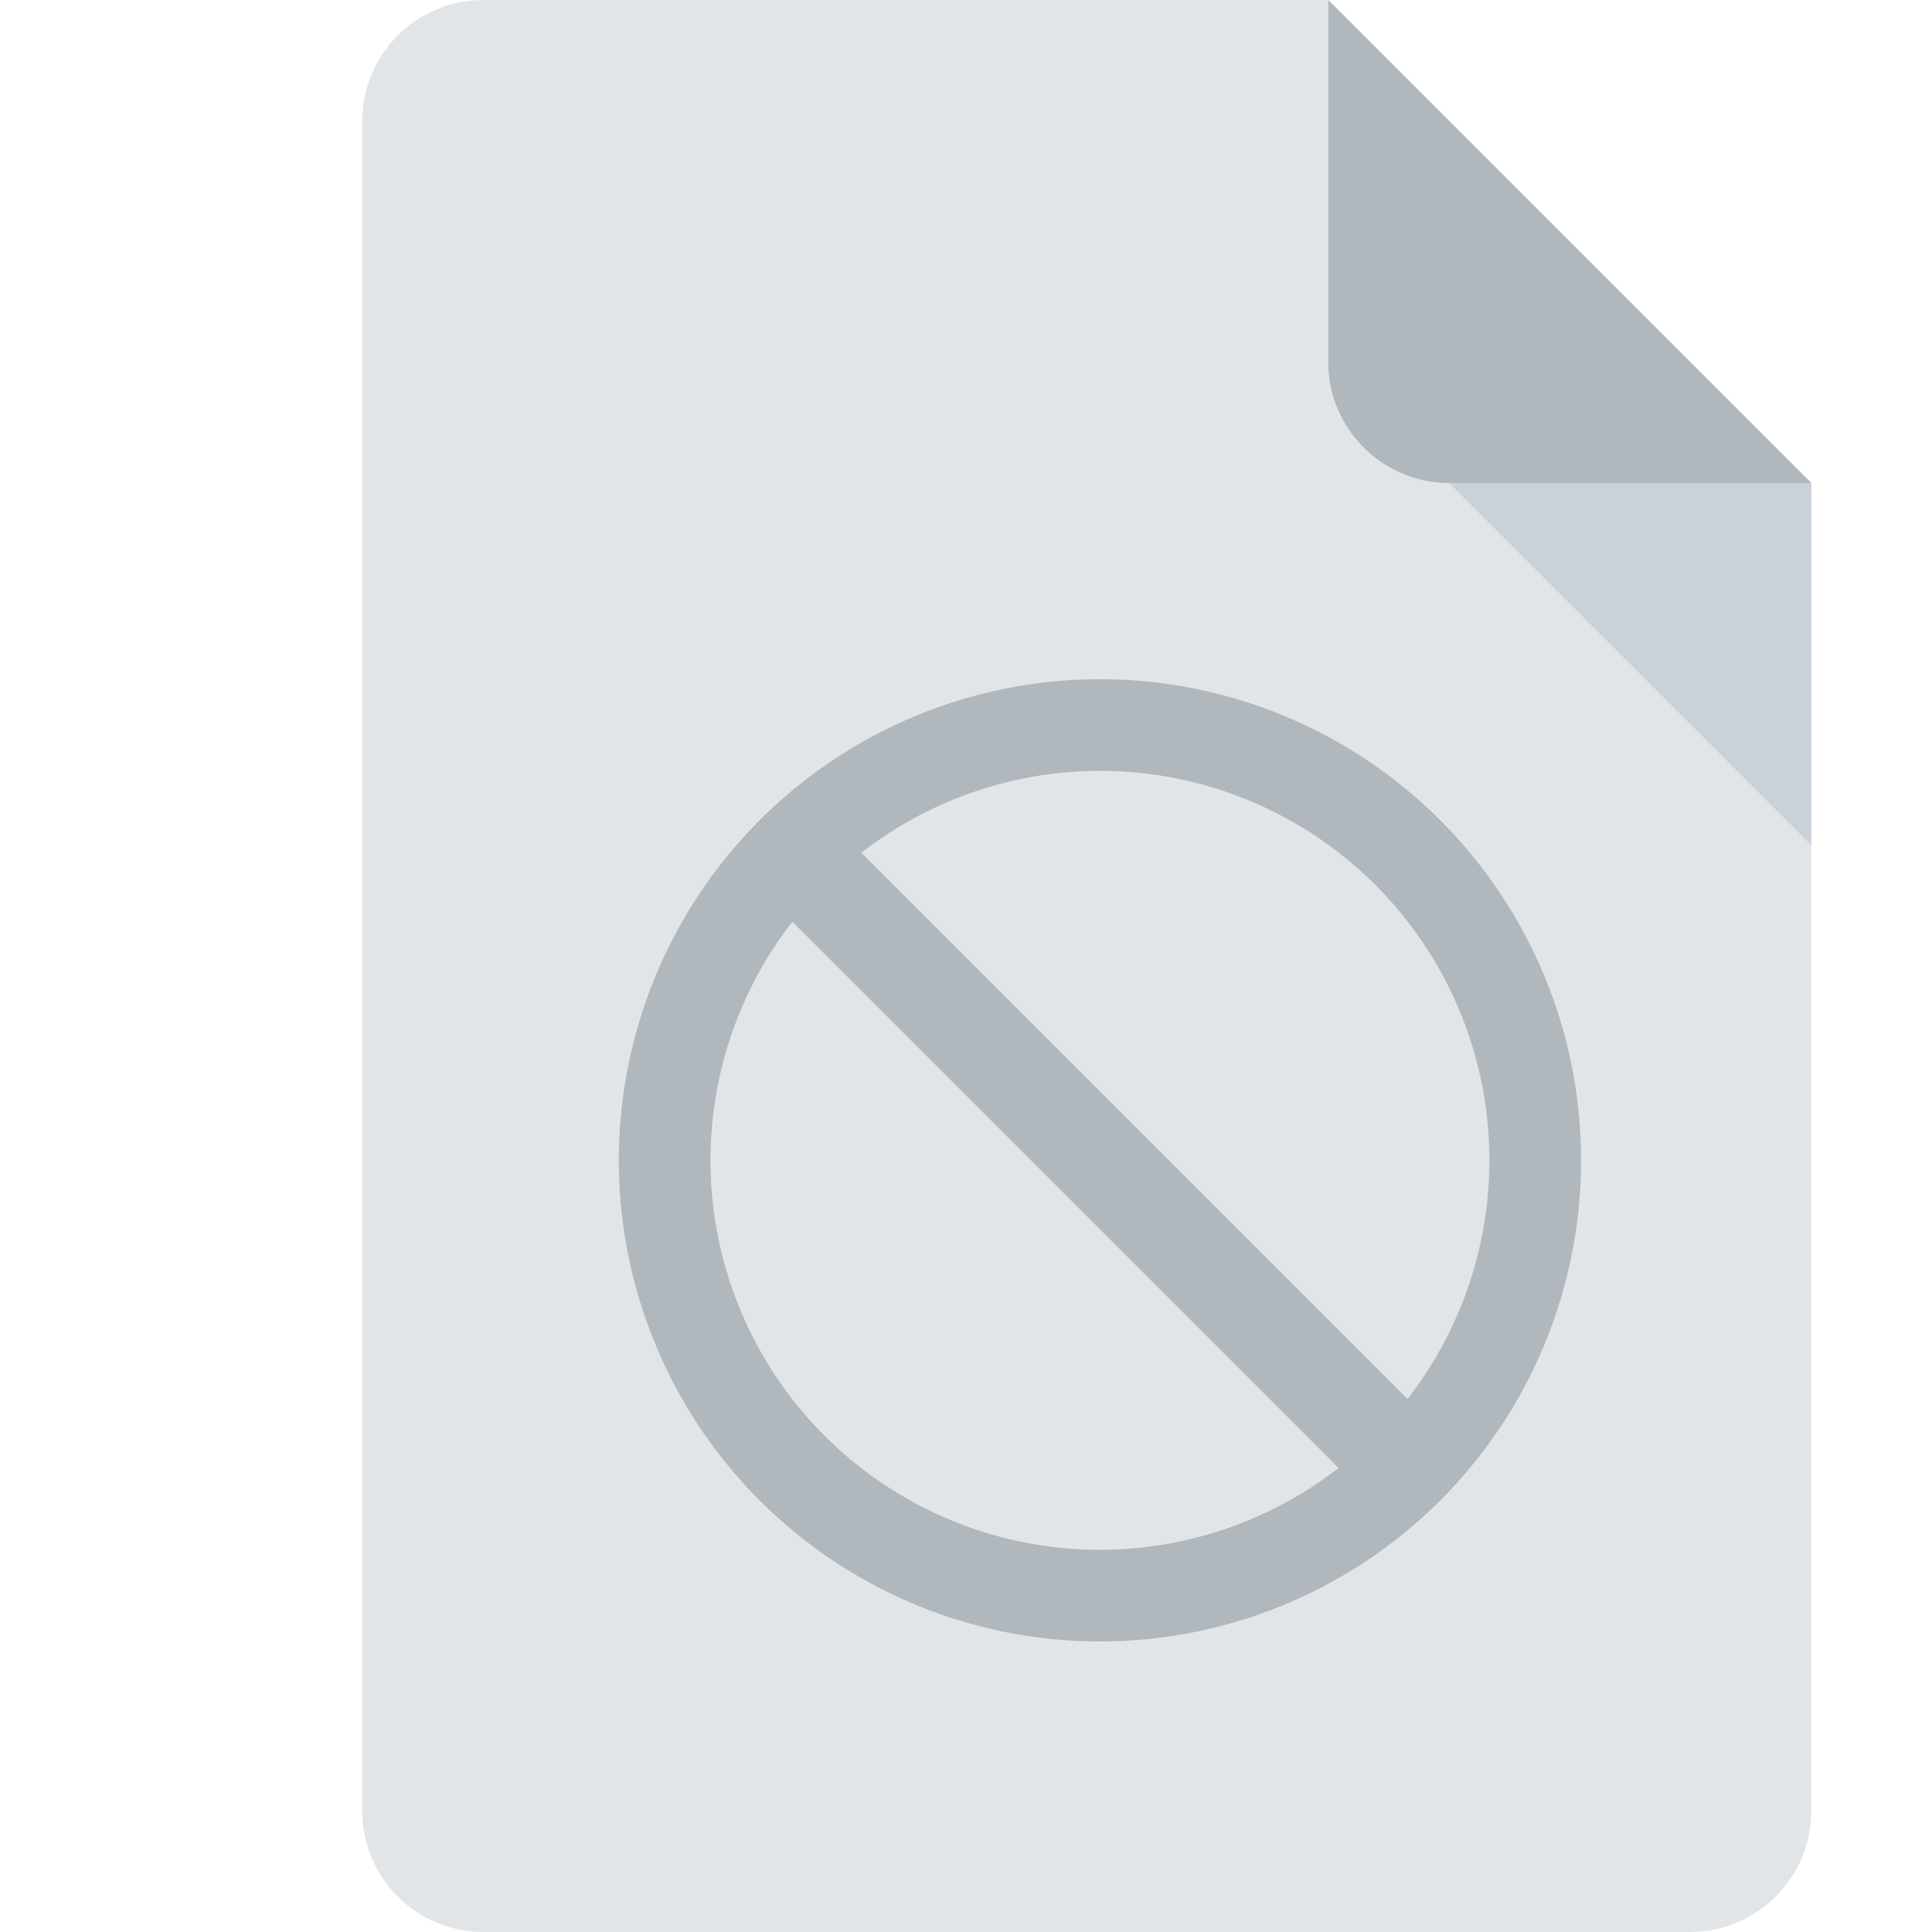 <?xml version="1.0"?>
<svg version="1.1" xmlns="http://www.w3.org/2000/svg" viewBox="0 0 512 512">
    <g>
        <path fill="#E2E5E7" d="M128,0c-17.6,0-32,14.4-32,32v448c0,17.6,14.4,32,32,32h320c17.6,0,32-14.4,32-32V128L352,0H128z"/>
        <path fill="#B0B7BD" d="M384,128h96L352,0v96C352,113.6,366.4,128,384,128z"/>
        <polygon fill="#CAD1D8" points="480,224 384,128 480,128 "/>
    </g>
    <g transform="translate(164 180) scale(0.85 0.85)">
        <path fill="#B0B7BD" d="M150,0A150 150 0 1 0 150,300A150 150 0 1 0 150,0Z
      M75.586,54.102A121.429 121.429 0 0 1 150,28.571A121.429 121.429 0 0 1 271.429,150A121.429 121.429 0 0 1 245.898,224.414Z
      M224.414,245.898A121.429 121.429 0 0 1 150,271.429A121.429 121.429 0 0 1 28.571,150A121.429 121.429 0 0 1 54.102,75.586Z"/>
    </g>
</svg>
